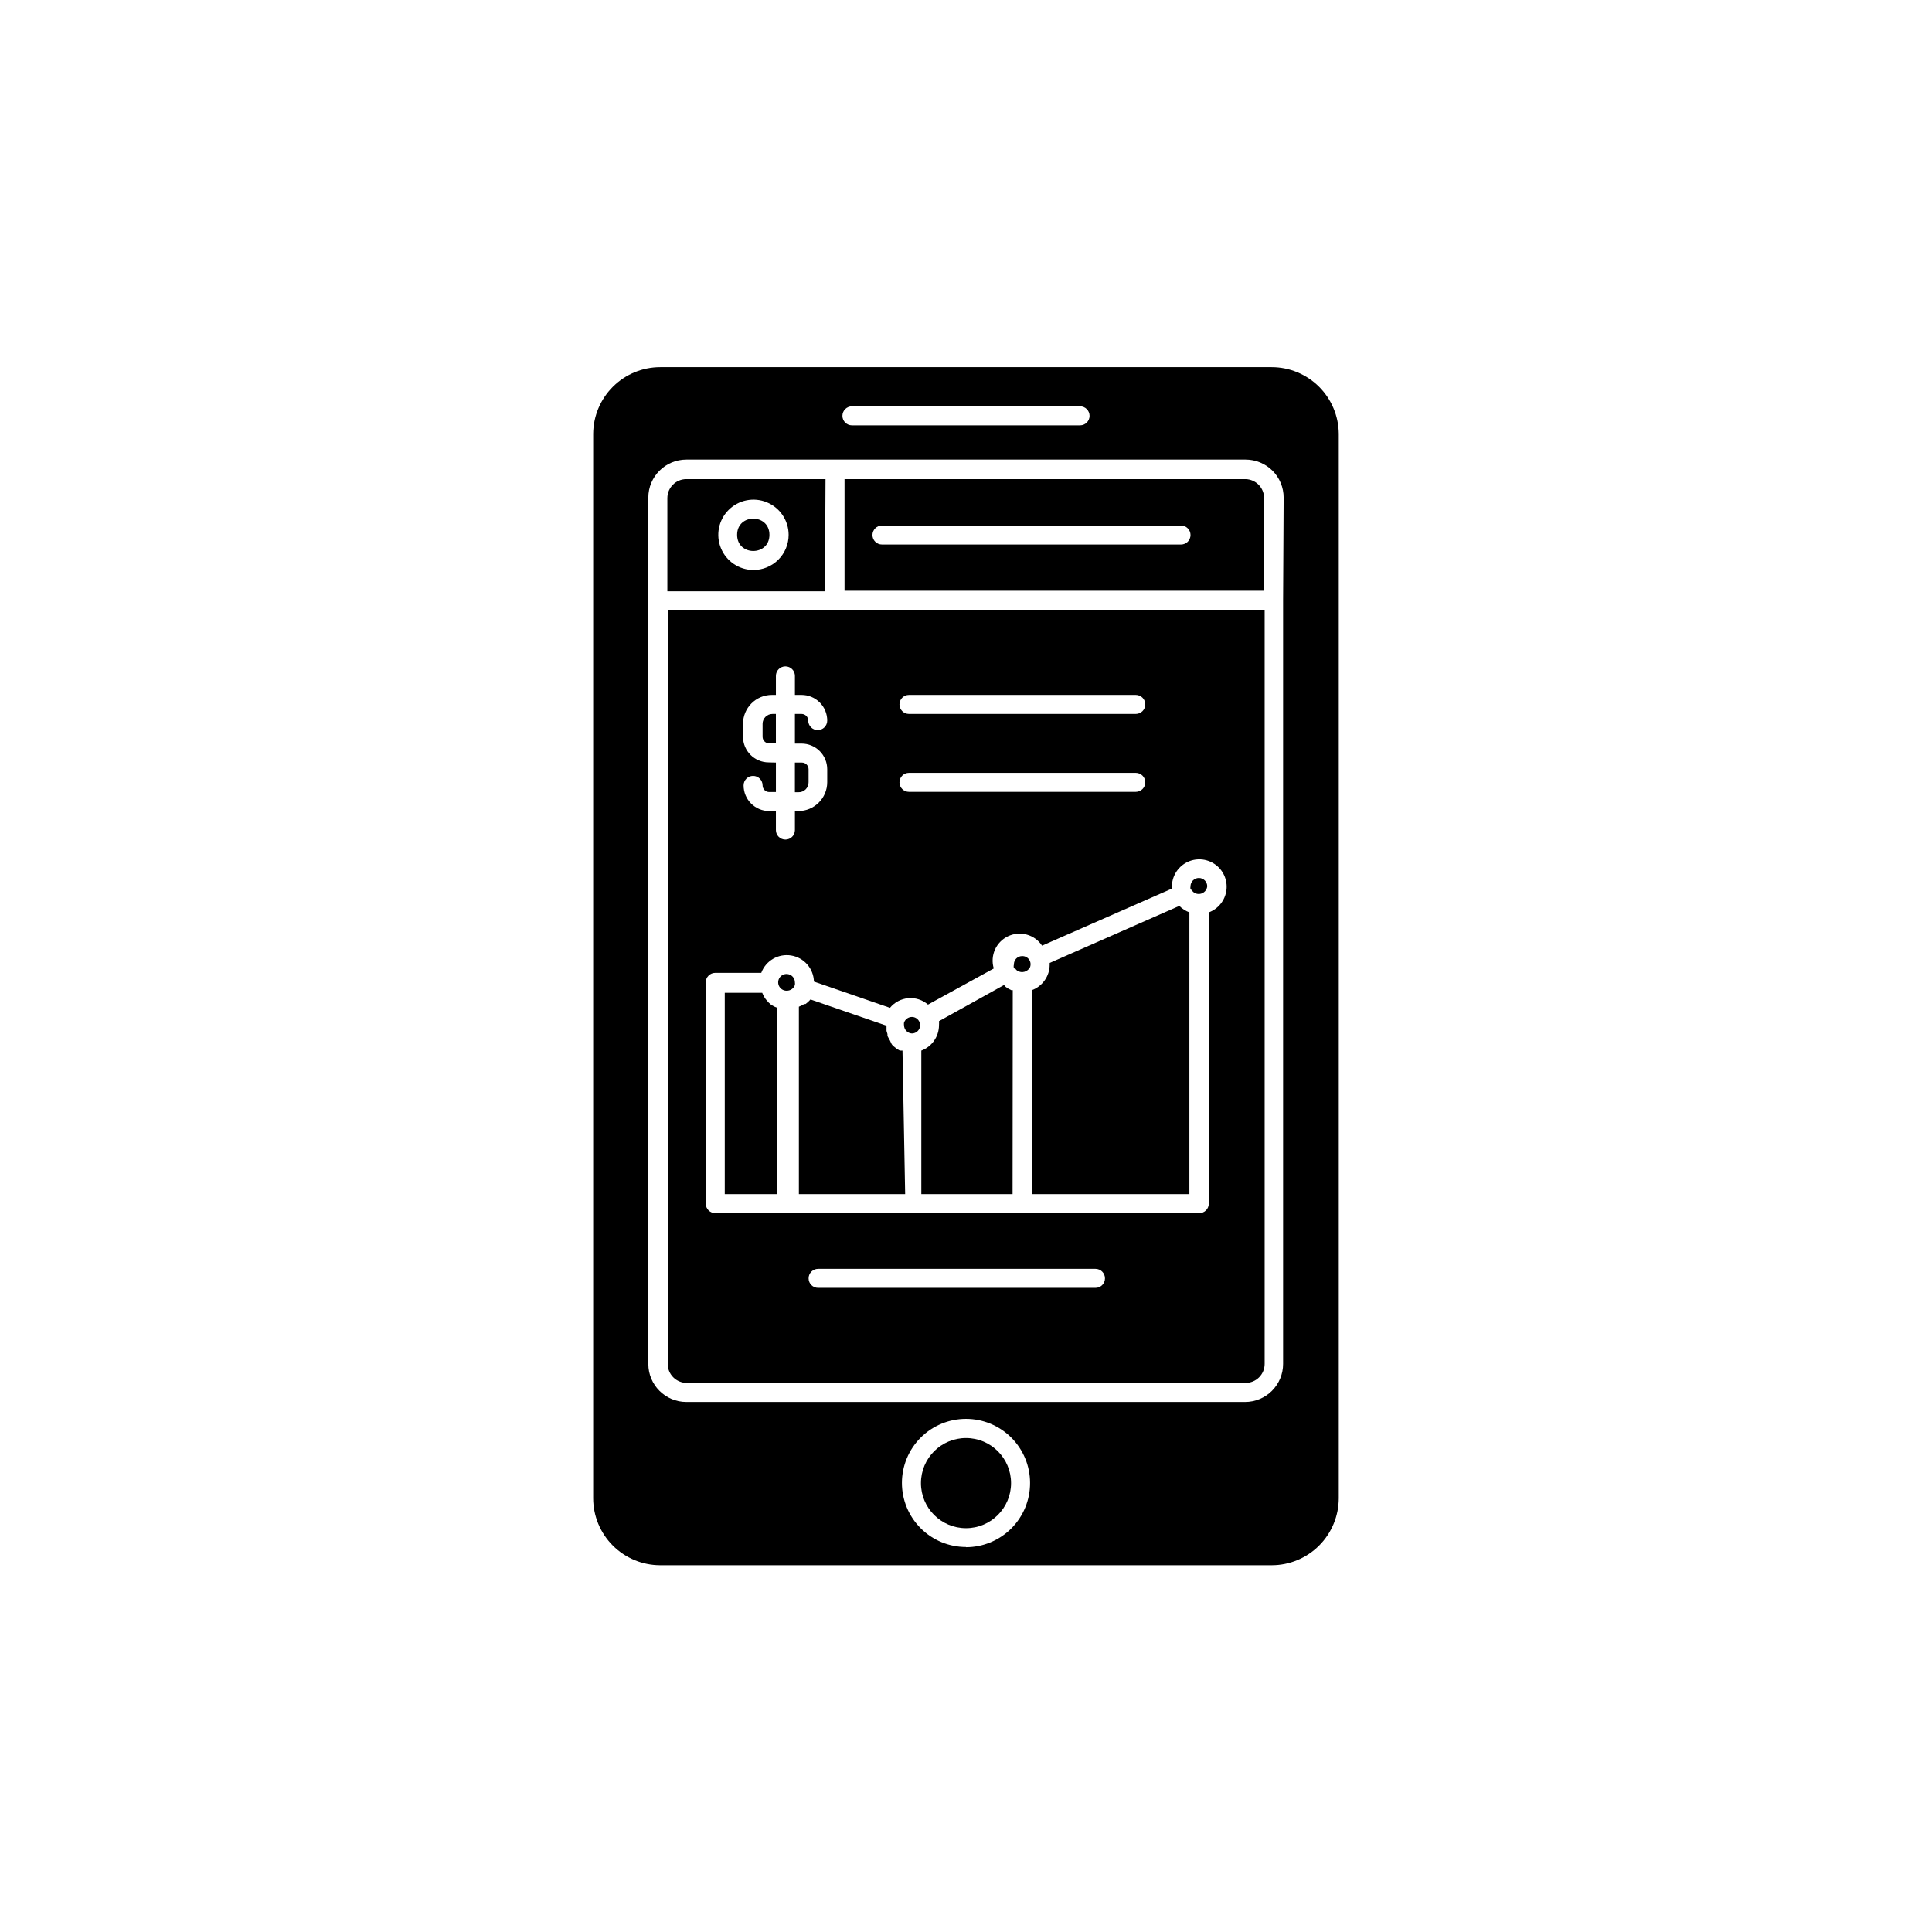 <?xml version="1.0" encoding="UTF-8"?>
<!-- The Best Svg Icon site in the world: iconSvg.co, Visit us! https://iconsvg.co -->
<svg fill="#000000" width="800px" height="800px" version="1.1" viewBox="144 144 512 512" xmlns="http://www.w3.org/2000/svg">
 <g>
  <path d="m413.1 400.75c0.137 0.195 0.309 0.367 0.504 0.504 0.566 0.355 1.258 0.453 1.898 0.27 0.645-0.184 1.18-0.629 1.477-1.227 0.25-0.672 0.152-1.422-0.262-2.008-0.414-0.582-1.086-0.926-1.805-0.914-0.59-0.016-1.164 0.215-1.582 0.633s-0.648 0.992-0.633 1.582c-0.09 0.332-0.09 0.68 0 1.008z"/>
  <path d="m459.2 385.79c-0.492-0.184-0.965-0.422-1.41-0.707-0.457-0.289-0.879-0.625-1.258-1.008l-34.359 15.113v0.453c0 3.008-1.871 5.699-4.688 6.754v54.059h41.715z"/>
  <path d="m459.8 379.85c0.129 0.23 0.301 0.434 0.504 0.602 0.652 0.496 1.52 0.602 2.269 0.281 0.75-0.324 1.27-1.027 1.359-1.84 0-1.227-0.992-2.219-2.219-2.219-1.223 0-2.215 0.992-2.215 2.219-0.059 0.266-0.059 0.539 0 0.805z"/>
  <path d="m412.39 406.4h-0.402c-0.52-0.227-1.008-0.516-1.461-0.859l-0.453-0.504-17.23 9.574c0.027 0.352 0.027 0.707 0 1.059 0 3.008-1.867 5.699-4.684 6.75v38.039h24.184z"/>
  <path d="m358.28 351.28v-3.426c0-0.977-0.789-1.766-1.762-1.766h-1.863v7.859h0.906c0.723 0.027 1.422-0.242 1.938-0.746 0.516-0.508 0.797-1.203 0.781-1.922z"/>
  <path d="m362.77 270.97h-36.879c-2.781 0-5.035 2.258-5.035 5.039v24.688h41.766zm-19.094 24.082c-3.769 0-7.168-2.269-8.609-5.754-1.445-3.481-0.645-7.492 2.019-10.156 2.664-2.668 6.676-3.465 10.156-2.019 3.484 1.441 5.754 4.84 5.754 8.609 0 2.481-0.988 4.859-2.746 6.609-1.758 1.75-4.144 2.727-6.625 2.711z"/>
  <path d="m347.91 285.73c0 5.711-8.566 5.711-8.566 0s8.566-5.711 8.566 0"/>
  <path d="m349.62 333.2h-0.906c-1.445 0-2.621 1.172-2.621 2.617v3.426c0 0.977 0.789 1.766 1.766 1.766h1.762z"/>
  <path d="m385.69 417.88c1.184-0.027 2.137-0.98 2.164-2.164-0.008-0.391-0.109-0.77-0.301-1.109-0.387-0.691-1.121-1.117-1.914-1.109-0.941 0.016-1.766 0.621-2.066 1.512-0.035 0.234-0.035 0.473 0 0.707 0.027 1.164 0.949 2.113 2.117 2.164z"/>
  <path d="m411.94 537.04c0 6.594-5.344 11.941-11.938 11.941-6.598 0-11.941-5.348-11.941-11.941s5.344-11.941 11.941-11.941c6.594 0 11.938 5.348 11.938 11.941"/>
  <path d="m320.95 505.45c0 1.336 0.531 2.617 1.477 3.562 0.945 0.945 2.227 1.477 3.562 1.477h148.12c1.336 0 2.617-0.531 3.562-1.477 0.945-0.945 1.477-2.227 1.477-3.562v-199.86h-158.2zm113.36-20.152h-73.504c-1.391 0-2.519-1.129-2.519-2.519 0-1.391 1.129-2.519 2.519-2.519h73.508c1.391 0 2.519 1.129 2.519 2.519 0 1.391-1.129 2.519-2.519 2.519zm-49.422-157.14h60.105c1.391 0 2.519 1.125 2.519 2.519 0 1.391-1.129 2.519-2.519 2.519h-60.105c-1.391 0-2.519-1.129-2.519-2.519 0-1.395 1.129-2.519 2.519-2.519zm0 20.656h60.105c1.391 0 2.519 1.125 2.519 2.519 0 1.391-1.129 2.516-2.519 2.516h-60.105c-1.391 0-2.519-1.125-2.519-2.516 0-1.395 1.129-2.519 2.519-2.519zm-37.18-2.769v-0.004c-3.758 0-6.801-3.043-6.801-6.801v-3.426c0-4.231 3.43-7.656 7.656-7.656h1.059v-5.039c0-1.391 1.129-2.519 2.519-2.519s2.519 1.129 2.519 2.519v5.039h1.762c1.805 0 3.535 0.715 4.809 1.992 1.277 1.273 1.992 3.004 1.992 4.809 0 1.391-1.125 2.519-2.516 2.519-1.395 0-2.519-1.129-2.519-2.519 0-0.973-0.789-1.762-1.766-1.762h-1.762v7.859h1.762c1.805 0 3.535 0.715 4.809 1.988 1.277 1.277 1.992 3.008 1.992 4.812v3.426c0 4.227-3.426 7.656-7.656 7.656h-0.906v5.039c0 1.391-1.129 2.519-2.519 2.519s-2.519-1.129-2.519-2.519v-5.039h-1.762c-3.758 0-6.801-3.043-6.801-6.801 0-1.391 1.125-2.519 2.516-2.519 1.395 0 2.519 1.129 2.519 2.519 0 0.973 0.789 1.762 1.766 1.762h1.762v-7.809zm-16.676 58.289c0-1.391 1.129-2.519 2.519-2.519h12.191c1.203-3.234 4.527-5.164 7.934-4.598 3.406 0.562 5.93 3.465 6.023 6.914l20.152 6.953c1.207-1.473 2.957-2.394 4.856-2.555 1.898-0.164 3.781 0.449 5.219 1.699l17.434-9.574c-1.027-3.391 0.586-7.027 3.789-8.539 3.207-1.516 7.039-0.453 9.008 2.496l34.41-15.113v-0.453-0.004c-0.02-2.707 1.469-5.199 3.859-6.465s5.289-1.094 7.516 0.445c2.227 1.535 3.414 4.188 3.078 6.871-0.34 2.688-2.144 4.961-4.68 5.902v77.184c0 0.668-0.266 1.309-0.738 1.781-0.473 0.469-1.113 0.734-1.781 0.734h-128.27c-1.391 0-2.519-1.125-2.519-2.516z"/>
  <path d="m474.11 270.97h-106.3v29.574h111.19v-24.688c-0.078-2.664-2.223-4.809-4.887-4.887zm-17.129 17.332h-79.25c-1.391 0-2.519-1.129-2.519-2.519s1.129-2.519 2.519-2.519h79.25c1.391 0 2.519 1.129 2.519 2.519s-1.129 2.519-2.519 2.519z"/>
  <path d="m481.01 241.3h-162.03c-4.688 0-9.191 1.855-12.52 5.156-3.332 3.305-5.223 7.789-5.262 12.48v282.13c0.012 4.699 1.883 9.199 5.207 12.523 3.324 3.324 7.824 5.195 12.527 5.211h162.07c4.707 0 9.223-1.867 12.559-5.191 3.332-3.324 5.211-7.836 5.227-12.543v-282.13c-0.043-4.691-1.934-9.176-5.262-12.48-3.332-3.301-7.832-5.156-12.523-5.156zm-111.24 10.379h60.457c1.391 0 2.519 1.129 2.519 2.519 0 1.391-1.129 2.519-2.519 2.519h-60.457c-1.391 0-2.519-1.129-2.519-2.519 0-1.391 1.129-2.519 2.519-2.519zm30.23 302.29c-4.504 0-8.824-1.785-12.008-4.973-3.184-3.184-4.973-7.5-4.973-12.004s1.789-8.82 4.973-12.004c3.184-3.188 7.504-4.973 12.008-4.973 4.5 0 8.82 1.785 12.004 4.973 3.184 3.184 4.973 7.5 4.973 12.004 0.016 4.512-1.77 8.844-4.953 12.039-3.188 3.195-7.512 4.988-12.023 4.988zm84.035-250.89v202.38c0 2.672-1.062 5.234-2.953 7.125-1.891 1.891-4.453 2.953-7.125 2.953h-148.07c-5.562 0-10.074-4.512-10.074-10.078v-229.59c0-5.566 4.512-10.074 10.074-10.074h148.22c2.672 0 5.234 1.059 7.125 2.949s2.949 4.453 2.949 7.125z"/>
  <path d="m349.97 411.08c-0.566-0.199-1.109-0.469-1.609-0.805-0.449-0.355-0.855-0.762-1.211-1.211l-0.25-0.301c-0.375-0.512-0.68-1.07-0.91-1.664h-9.922v53.355h13.906z"/>
  <path d="m352.49 406.55c0.973 0.012 1.844-0.594 2.168-1.512 0.035-0.23 0.035-0.469 0-0.703 0-0.898-0.539-1.707-1.367-2.047-0.832-0.344-1.785-0.156-2.418 0.48-0.633 0.633-0.824 1.586-0.48 2.414 0.344 0.828 1.152 1.367 2.047 1.367z"/>
  <path d="m383.17 422.42h-0.703l-0.805-0.453-0.352-0.301-0.707-0.555-0.301-0.402-0.457-0.961-0.25-0.453h-0.004c-0.148-0.242-0.285-0.496-0.402-0.754v-0.504c-0.102-0.281-0.188-0.566-0.254-0.855v-0.555c-0.012-0.27-0.012-0.539 0-0.809l-20.152-6.953v0.004c-0.383 0.453-0.824 0.859-1.309 1.207h-0.352c-0.445 0.285-0.918 0.523-1.41 0.707v49.676h28.164z"/>
 </g>
</svg>